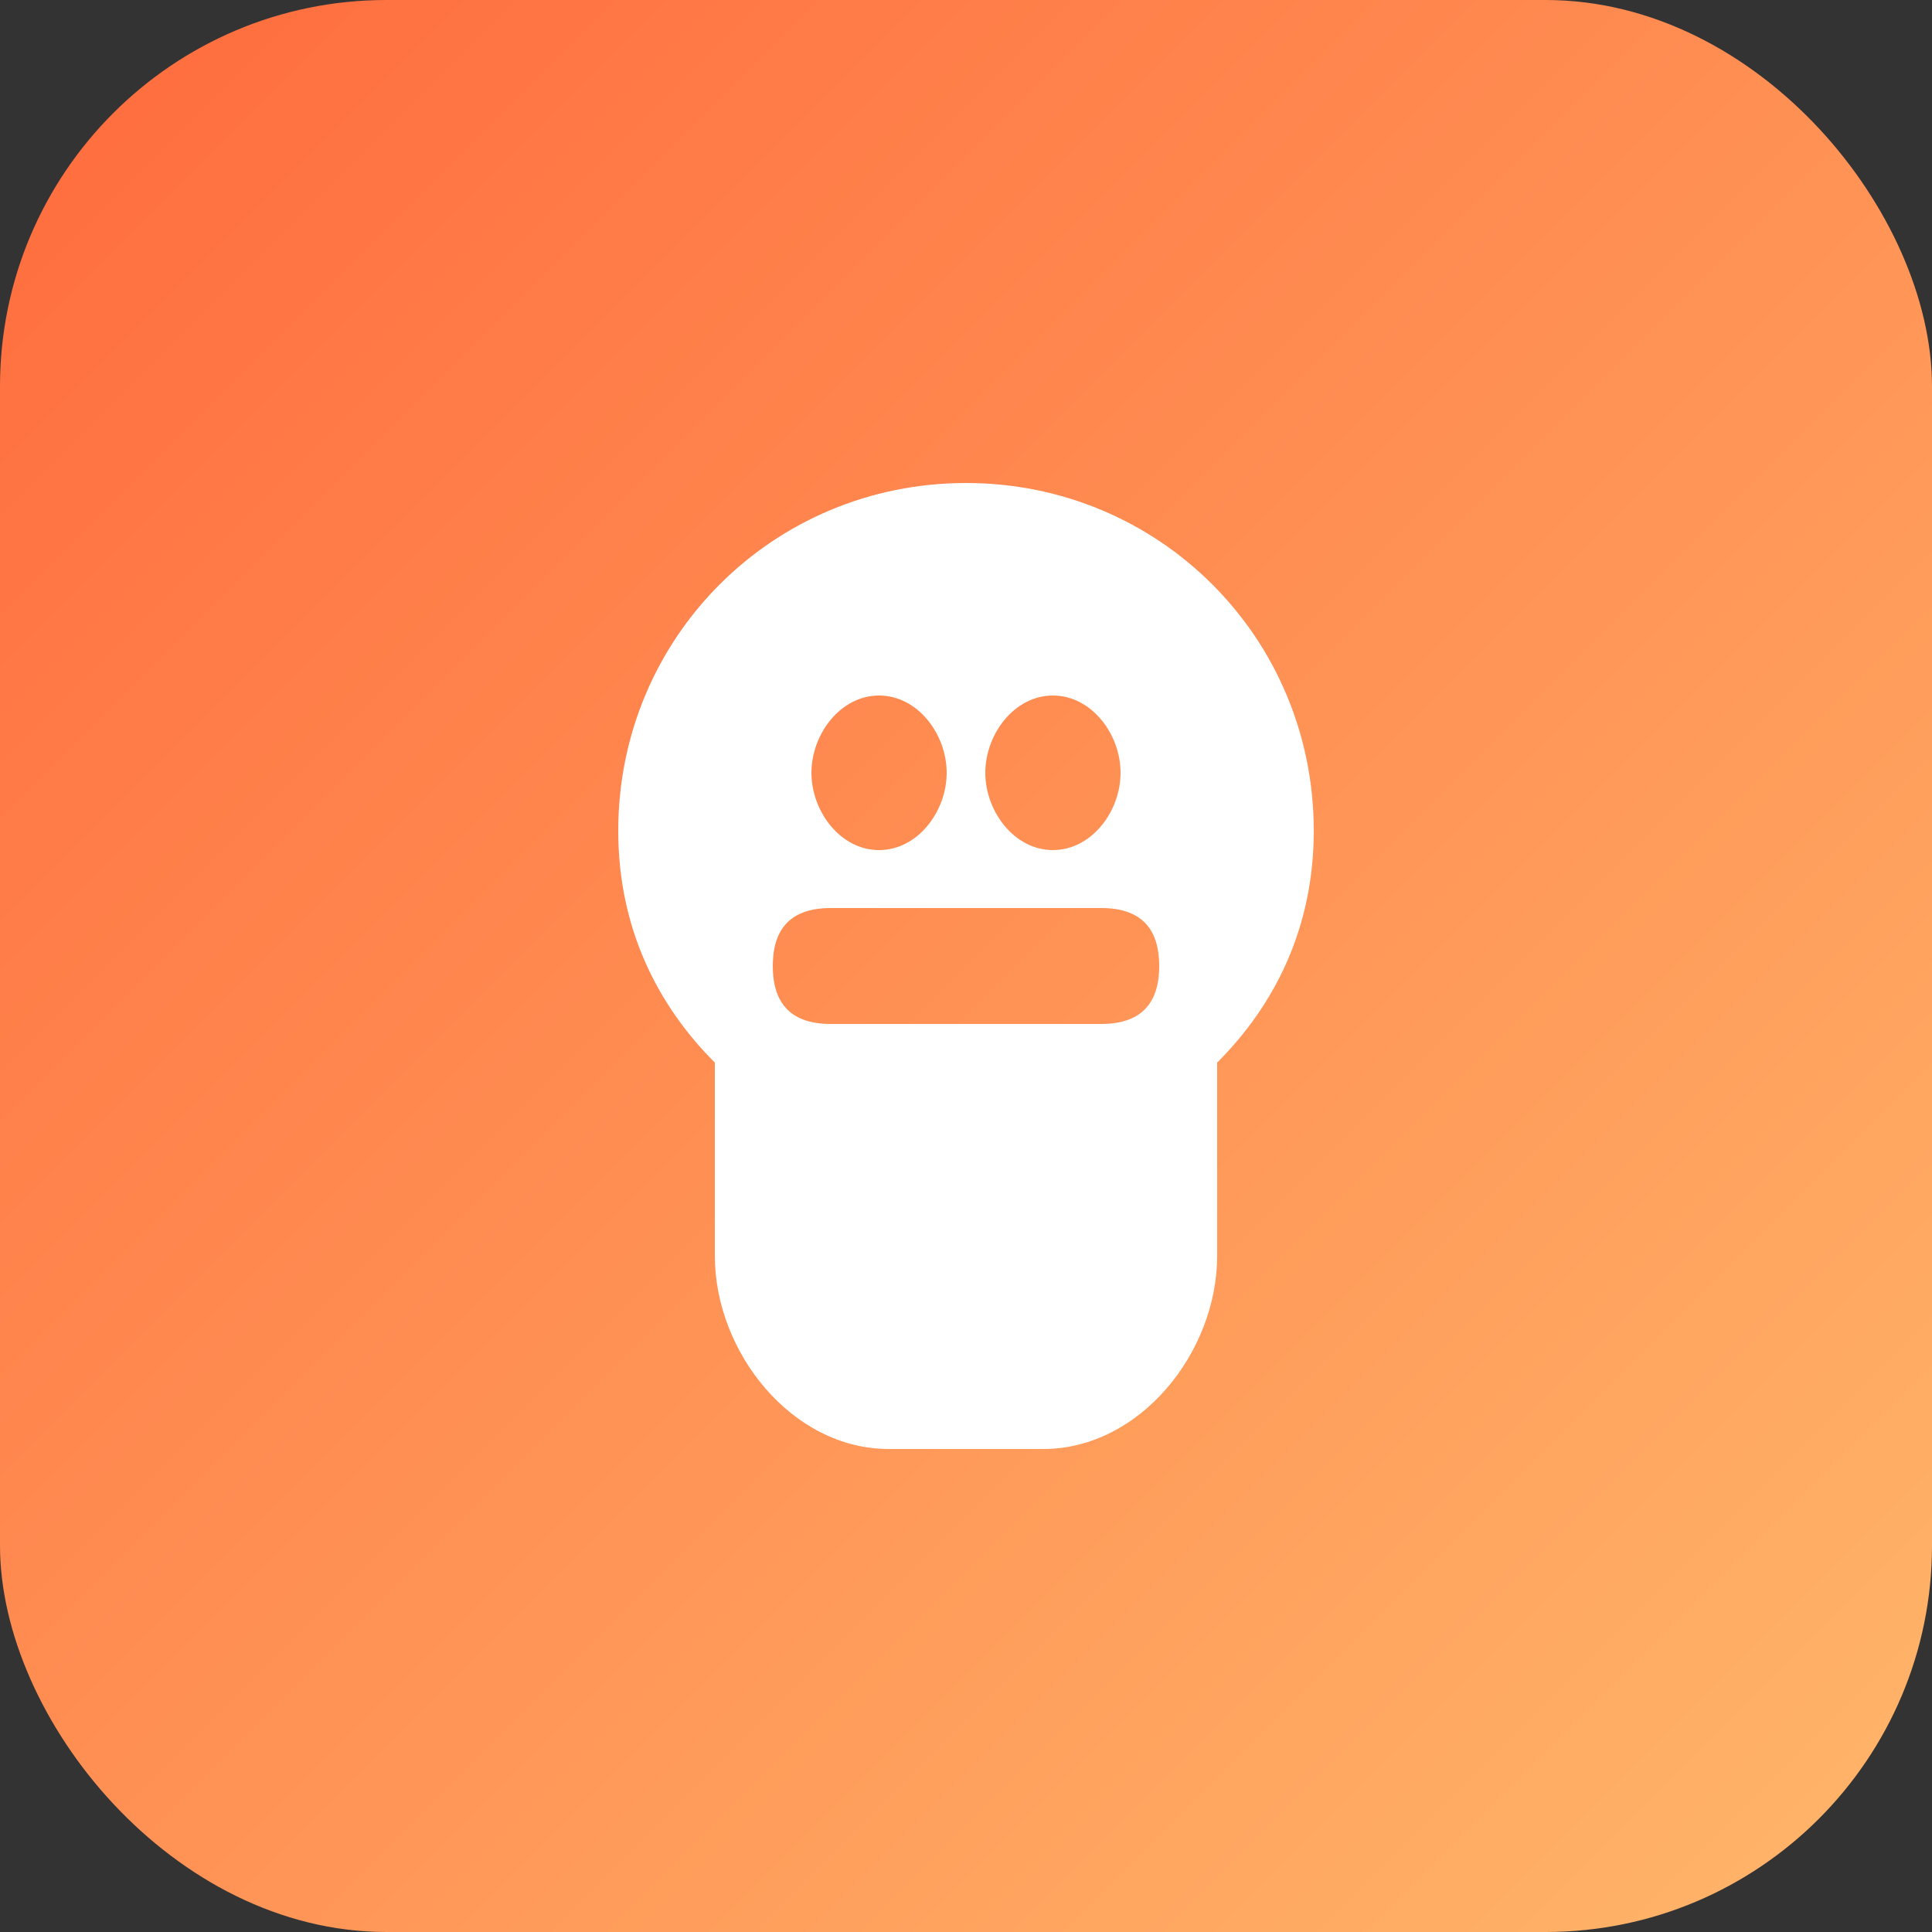 <svg xmlns="http://www.w3.org/2000/svg" viewBox="0 0 100 100">
  <rect x="0" y="0" width="100" height="100" fill="#333333" stroke="none"/>
  <defs>
    <linearGradient id="brainGradient" x1="0%" y1="0%" x2="100%" y2="100%">
      <stop offset="0%" style="stop-color:#FF6A3D;stop-opacity:1" />
      <stop offset="100%" style="stop-color:#FFB76B;stop-opacity:1" />
    </linearGradient>
  </defs>
  
  <!-- Background rounded square -->
  <rect width="100" height="100" rx="20" fill="url(#brainGradient)"/>
  
  <!-- Brain icon (simplified) -->
  <path d="M50 25 C40 25 32 33 32 43 C32 48 34 52 37 55 L37 65 C37 70 41 75 46 75 L54 75 C59 75 63 70 63 65 L63 55 C66 52 68 48 68 43 C68 33 60 25 50 25 Z M42 40 C42 38 43.5 36 45.5 36 C47.5 36 49 38 49 40 C49 42 47.5 44 45.5 44 C43.5 44 42 42 42 40 Z M51 40 C51 38 52.5 36 54.5 36 C56.5 36 58 38 58 40 C58 42 56.5 44 54.5 44 C52.5 44 51 42 51 40 Z M40 50 C40 48 41 47 43 47 L57 47 C59 47 60 48 60 50 C60 52 59 53 57 53 L43 53 C41 53 40 52 40 50 Z" fill="white"/>
  
  <!-- Neural connections (decorative lines) -->
  <circle cx="35" cy="45" r="2" fill="white" opacity="0.6"/>
  <circle cx="65" cy="45" r="2" fill="white" opacity="0.6"/>
  <circle cx="45" cy="60" r="2" fill="white" opacity="0.6"/>
  <circle cx="55" cy="60" r="2" fill="white" opacity="0.6"/>
  
  <line x1="35" y1="45" x2="42" y2="42" stroke="white" stroke-width="1" opacity="0.4"/>
  <line x1="65" y1="45" x2="58" y2="42" stroke="white" stroke-width="1" opacity="0.4"/>
  <line x1="45" y1="60" x2="45" y2="53" stroke="white" stroke-width="1" opacity="0.4"/>
  <line x1="55" y1="60" x2="55" y2="53" stroke="white" stroke-width="1" opacity="0.4"/>
</svg>
